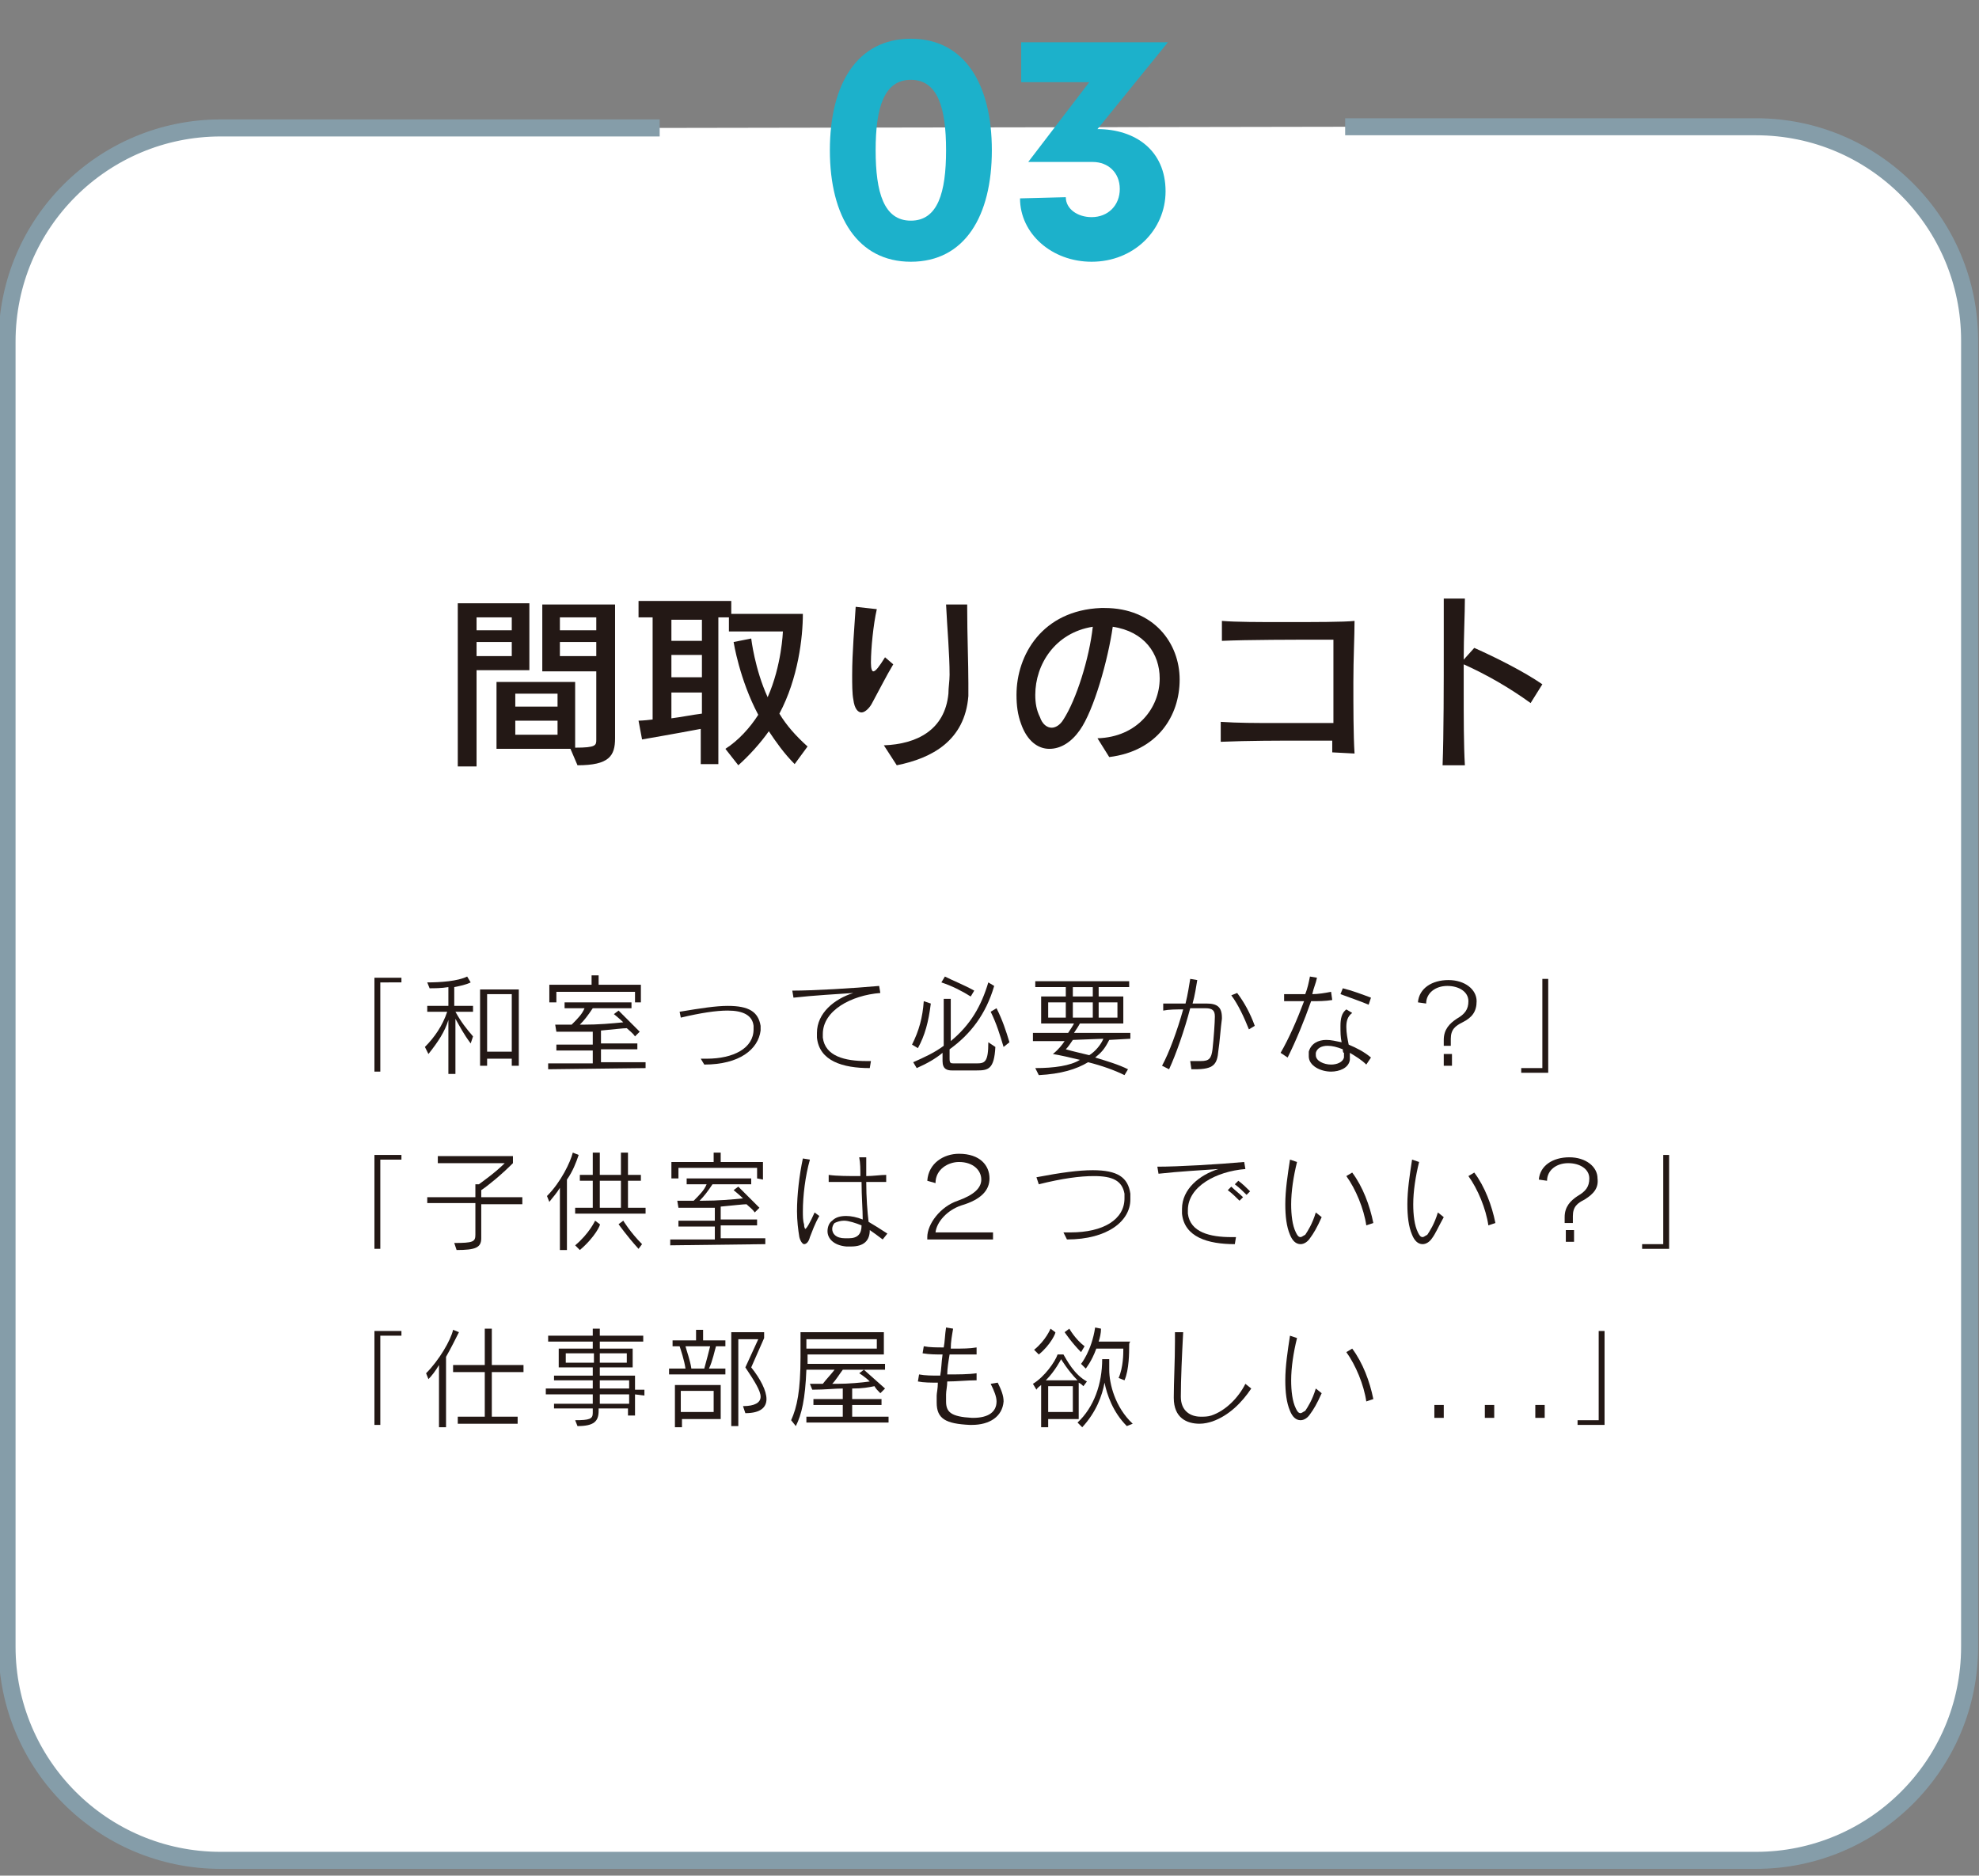 <?xml version="1.0" encoding="utf-8"?>
<!-- Generator: Adobe Illustrator 24.3.0, SVG Export Plug-In . SVG Version: 6.00 Build 0)  -->
<svg version="1.1" id="レイヤー_1" xmlns="http://www.w3.org/2000/svg" xmlns:xlink="http://www.w3.org/1999/xlink" x="0px"
	 y="0px" viewBox="0 0 168.6 159.8" style="enable-background:new 0 0 168.6 159.8;" xml:space="preserve">
<rect x="0" y="0" width="168.6" height="159.8" fill="#808080" stroke="none"/>
<style type="text/css">
	.st0{fill:#FFFFFF;stroke:#859DA9;stroke-width:1.451;stroke-miterlimit:10;}
	.st1{fill:#FFFFFF;}
	.st2{fill:#1CB1CB;}
	.st3{fill:#231815;}
</style>
<g id="レイヤー_2_1_">
</g>
<path class="st0" d="M114.6,10.8h35c10.1,0,18.2,8.2,18.2,18.2v111.3c0,10.1-8.2,18.2-18.2,18.2H18.8c-10.1,0-18.2-8.2-18.2-18.2
	V29.1c0-10.1,8.2-18.2,18.2-18.2h37.4"/>
<path class="st1" d="M156.5,141.3l-2.6-2.6c-0.2-0.2-0.5-0.2-0.7,0s-0.2,0.5,0,0.7l2.3,2.3l-2.3,2.3c-0.2,0.2-0.2,0.5,0,0.7
	c0.1,0.1,0.2,0.1,0.4,0.1c0.1,0,0.3,0,0.4-0.1l2.6-2.6C156.7,141.8,156.7,141.5,156.5,141.3z"/>
<path class="st1" d="M153.9,141.3l-2.6-2.6c-0.2-0.2-0.5-0.2-0.7,0s-0.2,0.5,0,0.7l2.3,2.3l-2.3,2.3c-0.2,0.2-0.2,0.5,0,0.7
	c0.1,0.1,0.2,0.1,0.4,0.1c0.1,0,0.3,0,0.4-0.1l2.6-2.6C154.1,141.8,154.1,141.5,153.9,141.3z"/>
<g>
	<path class="st2" d="M70.7,12.8c0-5.6,2.3-9.5,6.9-9.5s6.9,3.9,6.9,9.5s-2.3,9.5-6.9,9.5C73.1,22.3,70.7,18.5,70.7,12.8z
		 M80.6,12.8c0-3.6-0.7-6-3-6s-3,2.4-3,6s0.7,6,3,6S80.6,16.4,80.6,12.8z"/>
	<path class="st2" d="M99.3,16.3c0,3.3-2.7,6-6.3,6c-3.4,0-6.1-2.4-6.1-5.4l3.9-0.1c0,1,1,1.7,2.2,1.7c1.4,0,2.4-1,2.4-2.4
		s-1-2.3-2.3-2.3h-5.3h-0.2L92.8,7H87V3.6h12.5l-6,7.4C96.7,11,99.3,12.8,99.3,16.3z"/>
</g>
<g>
	<g>
		<path class="st3" d="M32.4,83.7v7.6h-0.5v-8h2.3v0.4H32.4z"/>
		<path class="st3" d="M40.1,88.9c-0.6-0.8-0.9-1.4-1.3-2.1v4.7h-0.6v-4.6c-0.3,1-0.9,1.9-1.7,2.9l-0.3-0.6c0.8-0.8,1.5-1.8,1.9-3
			h-1.7v-0.5h1.8v-1.6c-0.6,0.1-1.2,0.1-1.6,0.1l-0.2-0.5c1.1,0,2.6-0.1,3.4-0.5l0.3,0.5c-0.4,0.2-0.9,0.3-1.4,0.4v1.6h1.6v0.5h-1.5
			c0.5,0.9,0.9,1.4,1.5,2.1L40.1,88.9z M43.6,90.8v-0.6h-2.1v0.6h-0.6v-6.5h3.3v6.5H43.6z M43.6,84.7h-2.1v4.9h2.1V84.7z"/>
		<path class="st3" d="M46.7,91.1v-0.5h3.8v-1.1h-3.1V89h3.1v-1.1c-0.8,0-1.5,0-2.3,0c-0.3,0-0.5,0-0.8,0l-0.1-0.6c0.5,0,1,0,1.4,0
			c0.5-0.5,0.9-0.9,1.1-1.4h-1.7v-0.5h5.7v0.5h-3.3c-0.4,0.6-0.7,1-1.1,1.4c0.1,0,0.2,0,0.3,0c1.3,0,2.4-0.1,3.4-0.2
			c-0.3-0.3-0.8-0.7-0.8-0.7l0.4-0.3c0.5,0.5,1.2,1.2,1.8,1.8l-0.4,0.4c-0.2-0.3-0.5-0.5-0.7-0.7c-0.3,0-1.1,0.1-2.2,0.2v1.1h3.1
			v0.5h-3.1v1.1H55V91L46.7,91.1L46.7,91.1z M54.1,85.4v-0.9h-6.7v0.9h-0.6v-1.5h3.6v-0.8H51v0.8h3.6v1.5H54.1z"/>
		<path class="st3" d="M60,90.7L60,90.7l-0.3-0.5c0.2,0,0.3,0,0.5,0c2.3,0,4-0.9,4-2.5c0-0.1,0-0.2,0-0.3c-0.1-0.9-0.9-1.3-2.2-1.3
			c-1,0-2.3,0.2-4,0.6l-0.1-0.5c1.8-0.3,3.1-0.5,4.1-0.5c1.8,0,2.6,0.5,2.8,1.7c0,0.1,0,0.3,0,0.4C64.6,89.4,63,90.7,60,90.7z"/>
		<path class="st3" d="M70.1,88.1c0,0.1,0,0.2,0,0.3c0.2,1.6,1.9,2,3.7,2c0.1,0,0.2,0,0.4,0L74.1,91c-2.3,0-4.3-0.6-4.5-2.6
			c0-0.1,0-0.2,0-0.4c0-1.7,1.5-2.9,3.1-3.4c-1.4,0.1-3.3,0.2-5.1,0.4l-0.1-0.6c1.8,0,5.2-0.2,7.4-0.4l0.1,0.6
			C72.5,84.8,70.1,86.1,70.1,88.1z"/>
		<path class="st3" d="M78.2,89.3L77.7,89c0.6-1.2,0.9-2.3,1-3.7l0.6,0.2C79.1,87.1,78.8,88.2,78.2,89.3z M83.2,91.2h-2.1
			c-0.4,0-0.8-0.1-0.8-0.8v-0.7c-0.6,0.5-1.3,0.9-2.2,1.3l-0.3-0.5c0.9-0.4,1.8-0.8,2.6-1.4v-4H81v3.6c1.7-1.4,2.6-3,3.2-5l0.5,0.3
			c-0.7,2.4-2,4.1-3.8,5.4v0.8c0,0.4,0.1,0.4,0.4,0.4h1.5c0.1,0,0.3,0,0.4,0c0.7,0,1-0.1,1-1.8l0.6,0.4
			C84.7,91.1,84.2,91.2,83.2,91.2z M82.7,84.9c-0.8-0.5-1.6-0.9-2.5-1.2l0.3-0.5c0.8,0.4,1.6,0.7,2.5,1.2L82.7,84.9z M85.5,89.2
			c-0.3-1-0.6-2-1.1-3l0.5-0.3c0.5,1,0.8,1.9,1.1,2.9L85.5,89.2z"/>
		<path class="st3" d="M94.5,88.6c-0.4,0.8-0.7,1.1-1.2,1.5c1,0.3,2,0.6,2.8,1l-0.3,0.5c-0.8-0.4-1.9-0.8-3.1-1.1
			c-1,0.6-2.3,1-4.2,1.1L88.2,91c1.6,0,3-0.2,3.8-0.7c-0.8-0.2-1.7-0.4-2.3-0.5c0.5-0.4,0.8-0.8,1-1.1H88V88h3
			c0.2-0.3,0.4-0.6,0.5-0.8h-2.8v-2.3h2.1v-0.8h-2.6v-0.5h8v0.5h-2.6v0.8h2.1v2.3H92c-0.1,0.2-0.3,0.5-0.5,0.8h4.8v0.5L94.5,88.6
			L94.5,88.6z M90.8,85.4h-1.5v1.3h1.5V85.4z M91.4,88.6c-0.2,0.3-0.4,0.6-0.6,0.8c0.7,0.2,1.2,0.3,2,0.5c0.5-0.3,1-0.9,1.2-1.4
			L91.4,88.6L91.4,88.6z M93.1,84.1h-1.7v0.8h1.7V84.1z M93.1,85.4h-1.7v1.3h1.7V85.4z M95.2,85.4h-1.6v1.3h1.6V85.4z"/>
		<path class="st3" d="M103.8,89.5c-0.1,1.2-0.4,1.6-2,1.6c-0.1,0-0.2,0-0.3,0l-0.1-0.7c0.3,0,0.6,0,0.9,0c0.7,0,0.9-0.2,1-1
			c0.1-0.9,0.2-2.3,0.2-2.8l0,0c0-0.5-0.2-0.7-0.8-0.7c-0.2,0-0.7,0-1.3,0c-0.5,1.9-1.2,3.9-1.8,5.2L99,90.8c0.6-1.1,1.3-3,1.8-4.8
			c-0.6,0-1.2,0-1.7,0.1v-0.6c0.2,0,0.4,0,0.7,0c0.4,0,0.8,0,1.2,0c0.2-0.8,0.3-1.5,0.4-2.1l0.6,0.1c-0.1,0.6-0.2,1.3-0.4,2
			c0.4,0,0.9,0,1.2,0l0,0c0.9,0,1.3,0.3,1.3,1.2c0,0,0,0,0,0.1C104,87.5,103.9,88.9,103.8,89.5z M106.4,87.7c-0.4-1-0.9-2.1-1.5-2.9
			l0.5-0.2c0.6,0.8,1.1,1.7,1.5,2.8L106.4,87.7z"/>
		<path class="st3" d="M113.5,85.2c-0.6,0.1-1.2,0.1-1.8,0.1c-0.6,1.7-1.3,3.4-2,4.8l-0.6-0.4c0.7-1.2,1.4-2.8,2-4.4
			c-0.6,0-1.1,0-1.7,0v-0.6c0.4,0,0.9,0,1.3,0c0.2,0,0.3,0,0.5,0c0.2-0.5,0.3-1,0.4-1.5l0.6,0.1c-0.1,0.5-0.3,0.9-0.4,1.4
			c0.5,0,1.1-0.1,1.6-0.2L113.5,85.2z M116.4,90.7c-0.4-0.4-0.9-0.7-1.4-1c0,0.1,0,0.2,0,0.3c0,0.1,0,0.2,0,0.3
			c-0.1,0.7-0.9,1-1.6,1c-0.9,0-1.9-0.5-1.9-1.3c0-0.1,0-0.2,0-0.4c0.2-0.7,0.8-1,1.5-1c0.4,0,0.8,0.1,1.3,0.2
			c-0.1-0.4-0.1-0.9-0.1-1.4c0-0.6,0.1-1.1,0.5-1.4l0.5,0.3c-0.4,0.3-0.5,0.7-0.5,1.2s0.1,1,0.2,1.5c0.7,0.3,1.3,0.6,1.9,1.1
			L116.4,90.7z M114.4,89.4c-0.5-0.2-0.9-0.3-1.3-0.3c-0.5,0-0.9,0.2-1,0.6c0,0.1,0,0.1,0,0.2c0,0.5,0.7,0.8,1.3,0.8
			c0.5,0,1-0.2,1.1-0.6c0-0.1,0-0.3,0-0.4C114.4,89.7,114.4,89.5,114.4,89.4z M116.6,85.6c-0.7-0.3-1.6-0.6-2.4-0.9l0.2-0.5
			c0.8,0.2,1.6,0.5,2.4,0.8L116.6,85.6z"/>
		<path class="st3" d="M124.6,87.1c-0.6,0.3-1,0.6-1,1.4c0,0,0,0,0,0.1s0,0.4,0,0.5H123c0-0.2,0-0.4,0-0.5c0-0.9,0.5-1.4,1.1-1.8
			c0.7-0.4,1-0.8,1-1.5c0-0.8-0.8-1.3-1.8-1.3s-1.8,0.6-1.8,1.5l-0.7-0.1c0.1-1.2,1.2-1.9,2.6-1.9s2.4,0.8,2.4,1.8
			C125.8,86.2,125.4,86.7,124.6,87.1z M123,90.8v-1h0.7v1H123z"/>
		<path class="st3" d="M129.6,91.4V91h1.8v-7.6h0.5v8H129.6z"/>
		<path class="st3" d="M32.4,98.8v7.6h-0.5v-8h2.3v0.4H32.4z"/>
		<path class="st3" d="M41,102.6v2.9c0,0.8-0.5,1-2.1,1l-0.2-0.6c1.6,0,1.8-0.1,1.8-0.7v-2.7h-4.1V102h4.1v-1.1h0.3
			c0.4-0.3,1.4-1,2.2-1.8h-5.7v-0.6h6.4v0.6c-1,1-2.1,1.9-2.7,2.3v0.6h3.5v0.6H41z"/>
		<path class="st3" d="M48.3,100.5v6h-0.6v-5.3c-0.3,0.5-0.6,0.8-0.9,1.2l-0.2-0.5c1.2-1.2,2-2.9,2.2-3.7l0.5,0.2
			C49.1,99,48.8,99.8,48.3,100.5z M49,103.4v-0.5h1.5v-2.3h-1.1v-0.5h1.1v-1.9h0.6v1.9h1.8v-1.9h0.6v1.9h1.1v0.5h-1.1v2.3H55v0.5H49
			z M49.4,106.5l-0.4-0.4c1.2-1,1.7-2.1,1.7-2.1l0.4,0.3C51.2,104.3,50.7,105.4,49.4,106.5z M52.9,100.6h-1.8v2.3h1.8V100.6z
			 M54.4,106.4c-1-1.1-1.7-2.1-1.7-2.1l0.4-0.3c0,0,0.6,1,1.6,2L54.4,106.4z"/>
		<path class="st3" d="M57.1,106.1v-0.5h3.8v-1.1h-3.1V104h3.1v-1.1c-0.8,0-1.5,0-2.3,0c-0.3,0-0.5,0-0.8,0l-0.1-0.6
			c0.5,0,1,0,1.4,0c0.5-0.5,0.9-0.9,1.1-1.4h-1.7v-0.5H64v0.5h-3.3c-0.4,0.6-0.7,1-1.1,1.4c0.1,0,0.2,0,0.3,0c1.3,0,2.4-0.1,3.4-0.2
			c-0.3-0.3-0.8-0.7-0.8-0.7l0.4-0.3c0.5,0.5,1.2,1.2,1.8,1.8l-0.4,0.4c-0.2-0.3-0.5-0.5-0.7-0.7c-0.3,0-1.1,0.1-2.2,0.2v1.1h3.1
			v0.5h-3.1v1.1h3.8v0.5L57.1,106.1L57.1,106.1z M64.5,100.4v-0.9h-6.7v0.9h-0.6V99h3.6v-0.8h0.6V99H65v1.5L64.5,100.4L64.5,100.4z"
			/>
		<path class="st3" d="M69,105.4c-0.1,0.4-0.3,0.6-0.5,0.6c-0.1,0-0.3-0.2-0.4-0.6c-0.1-0.6-0.2-1.4-0.2-2.2c0-1.4,0.2-3.1,0.5-4.5
			l0.6,0.1c-0.4,1.4-0.6,3.1-0.6,4.4c0,0.4,0,0.8,0.1,1.1c0,0.3,0.1,0.4,0.1,0.4c0.1,0,0.4-0.5,0.8-1.4l0.4,0.3
			C69.4,104.3,69.2,104.9,69,105.4z M75.2,105.6c-0.4-0.3-0.8-0.6-1.1-0.8c0,0.9-0.5,1.4-1.6,1.4c-0.1,0-0.3,0-0.4,0
			c-1.1-0.1-1.6-0.7-1.6-1.3c0-0.3,0.1-0.7,0.4-0.9c0.3-0.3,0.7-0.4,1.2-0.4c0.4,0,0.9,0.1,1.4,0.3c0-0.8-0.1-2-0.1-3.2
			c-0.4,0-0.8,0-1.2,0c-0.6,0-1.1,0-1.6,0v-0.6c0.7,0.1,1.7,0.1,2.7,0.1c0-0.6,0-1.1-0.1-1.6h0.6c0,0.5,0,1.1,0,1.6
			c0.6,0,1.2-0.1,1.7-0.1v0.6c-0.5,0-1.1,0-1.7,0c0,1.3,0.1,2.6,0.2,3.4c0.5,0.3,1,0.6,1.6,1L75.2,105.6z M73.4,104.4
			c-0.5-0.2-1.1-0.4-1.5-0.4c-0.3,0-0.6,0.1-0.8,0.2c-0.1,0.1-0.2,0.3-0.2,0.5c0,0.4,0.3,0.8,1.1,0.8c0.1,0,0.2,0,0.3,0
			C73.1,105.5,73.4,105.1,73.4,104.4C73.5,104.6,73.4,104.5,73.4,104.4z"/>
		<path class="st3" d="M79,105.8v-0.4c0-1.1,1.1-2.6,2.6-3.1c1.4-0.5,2-1.1,2-1.8c0-0.8-0.7-1.5-1.9-1.5c-0.9,0-2,0.6-2,1.8l0,0
			l-0.7-0.2c0.1-1.5,1.4-2.3,2.7-2.3c1.8,0,2.6,1,2.6,2.1c0,1-0.7,1.8-2.4,2.3c-1.2,0.4-2.1,1.4-2.2,2.3h4.9v0.6H79V105.8z"/>
		<path class="st3" d="M90.9,105.6L90.9,105.6l-0.3-0.6c0.2,0,0.4,0,0.6,0c2.8,0,4.6-1.1,4.6-2.9c0-0.1,0-0.3,0-0.4
			c-0.2-1.1-1-1.5-2.6-1.5c-1.2,0-2.7,0.2-4.7,0.7l-0.2-0.6c2.1-0.4,3.6-0.6,4.8-0.6c2.1,0,3,0.6,3.2,2c0,0.2,0,0.3,0,0.5
			C96.3,104,94.4,105.6,90.9,105.6z"/>
		<path class="st3" d="M101.2,103.1c0,0.1,0,0.2,0,0.3c0.2,1.6,1.9,2,3.7,2c0.1,0,0.2,0,0.4,0l-0.1,0.6c-2.3,0-4.3-0.6-4.5-2.6
			c0-0.1,0-0.3,0-0.4c0-1.7,1.5-2.9,3.1-3.4c-1.4,0.1-3.3,0.2-5.1,0.4l-0.1-0.6c1.8,0,5.2-0.2,7.4-0.4l0.1,0.6
			C103.6,99.8,101.2,101.1,101.2,103.1z M105.6,102.3c-0.3-0.3-0.6-0.6-1-0.9l0.3-0.3c0.3,0.3,0.7,0.6,1,0.9L105.6,102.3z
			 M106.2,101.8c-0.3-0.3-0.6-0.6-1-0.9l0.3-0.3c0.4,0.3,0.7,0.6,1,0.9L106.2,101.8z"/>
		<path class="st3" d="M111.6,105.5c-0.2,0.3-0.5,0.5-0.8,0.5c-0.4,0-0.7-0.3-0.9-0.8c-0.3-0.7-0.4-1.6-0.4-2.6
			c0-1.2,0.2-2.5,0.4-3.8l0.6,0.2c-0.3,1.2-0.5,2.5-0.5,3.6c0,0.9,0.1,1.8,0.4,2.4c0.1,0.2,0.2,0.4,0.4,0.4c0.1,0,0.2-0.1,0.4-0.2
			c0.2-0.3,0.6-0.9,0.9-1.9l0.5,0.4C112.2,104.6,111.9,105.1,111.6,105.5z M116.4,104.4c-0.2-1.4-0.9-3.1-1.7-4.2l0.5-0.3
			c0.9,1.2,1.5,2.8,1.8,4.3L116.4,104.4z"/>
		<path class="st3" d="M122,105.5c-0.2,0.3-0.5,0.5-0.8,0.5c-0.4,0-0.7-0.3-0.9-0.8c-0.3-0.7-0.4-1.6-0.4-2.6c0-1.2,0.2-2.5,0.4-3.8
			l0.6,0.2c-0.3,1.2-0.5,2.5-0.5,3.6c0,0.9,0.1,1.8,0.4,2.4c0.1,0.2,0.2,0.4,0.4,0.4c0.1,0,0.2-0.1,0.4-0.2c0.2-0.3,0.6-0.9,0.9-1.9
			l0.5,0.4C122.5,104.6,122.3,105.1,122,105.5z M126.8,104.4c-0.2-1.4-0.9-3.1-1.7-4.2l0.5-0.3c0.9,1.2,1.5,2.8,1.8,4.3L126.8,104.4
			z"/>
		<path class="st3" d="M135,102.2c-0.6,0.3-1,0.6-1,1.4c0,0,0,0,0,0.1s0,0.4,0,0.5h-0.7c0-0.2,0-0.4,0-0.5c0-0.9,0.5-1.4,1.1-1.8
			c0.7-0.4,1-0.8,1-1.5c0-0.8-0.8-1.3-1.8-1.3s-1.8,0.6-1.8,1.5l-0.7-0.1c0.1-1.2,1.2-1.9,2.6-1.9c1.4,0,2.4,0.8,2.4,1.8
			C136.2,101.2,135.8,101.7,135,102.2z M133.4,105.8v-1h0.7v1H133.4z"/>
		<path class="st3" d="M139.9,106.4V106h1.8v-7.6h0.5v8H139.9z"/>
		<path class="st3" d="M32.4,113.8v7.6h-0.5v-8h2.3v0.4H32.4z"/>
		<path class="st3" d="M38,115.6v6h-0.6v-5.3c-0.3,0.5-0.6,0.9-0.9,1.2l-0.2-0.5c1.1-1.1,2.1-2.8,2.3-3.7l0.5,0.2
			C38.8,114.1,38.4,114.9,38,115.6z M41.9,116.9v3.8h2.2v0.6H39v-0.6h2.3v-3.8h-2.7v-0.6h2.7v-3.1h0.6v3.1h2.7v0.6H41.9z"/>
		<path class="st3" d="M54.1,118.8v1.8h-0.6V120H51v0.2c0,0.9-0.4,1.3-1.8,1.3L49,121c1.2,0,1.5-0.1,1.5-0.6V120h-3.3v-0.4h3.3v-0.8
			h-4v-0.5h4v-0.7h-3.3v-0.4h3.3v-0.7h-2.9v-1.6h2.9v-0.6h-3.8v-0.5h3.8v-0.6h0.6v0.6h3.7v0.5h-3.7v0.6h2.8v1.6h-2.8v0.7h3v1.2h0.8
			v0.5L54.1,118.8L54.1,118.8z M50.6,115.3h-2.4v0.8h2.4V115.3z M53.4,115.3h-2.3v0.8h2.3V115.3z M53.6,117.6h-2.5v0.7h2.5V117.6z
			 M53.6,118.8h-2.5v0.8h2.5V118.8z"/>
		<path class="st3" d="M57,117.1v-0.5h1.4c-0.1-0.7-0.4-1.6-0.5-1.9h-0.6v-0.5h2v-0.9h0.6v0.9h1.9v0.5H61c-0.1,0.3-0.3,1.3-0.6,1.9
			h1.4v0.5H57z M58.1,120.9v0.7h-0.6V118h3.9v2.9H58.1z M60.8,118.5H58v1.8h2.8V118.5z M58.4,114.7c0.1,0.4,0.4,1.2,0.5,1.9H60
			c0.2-0.7,0.4-1.5,0.5-1.9H58.4z M64,116.5c0.8,1,1.3,2,1.3,2.7s-0.5,1.2-1.8,1.2l-0.2-0.6c1,0,1.5-0.3,1.5-0.8s-0.5-1.3-1.3-2.5
			l1.1-2.4h-1.7v7.4h-0.6v-8h2.8v0.5L64,116.5z"/>
		<path class="st3" d="M68.7,121.2v-0.5h3.1v-1h-2.5v-0.5h2.5v-0.9c-0.7,0-1.5,0.1-2.6,0.1l-0.2-0.5c0.4,0,0.8,0,1.1,0
			c0.3-0.4,0.7-0.8,1-1.2h-2.4c-0.1,2.5-0.4,3.8-0.9,4.8l-0.4-0.5c0.5-1.1,0.8-2.5,0.8-5.4v-2.1h7.1v1.9h-6.5v0.3c0,0.2,0,0.3,0,0.5
			h6.6v0.5h-3.6c-0.3,0.4-0.6,0.9-0.9,1.2c0.1,0,0.3,0,0.4,0c1,0,2.1-0.1,2.8-0.2c-0.4-0.4-0.9-0.7-0.9-0.7l0.4-0.3
			c0,0,0.9,0.8,1.8,1.6l-0.4,0.4c-0.2-0.2-0.4-0.4-0.5-0.6c-0.5,0.1-1,0.2-1.9,0.2v0.9h2.5v0.5h-2.5v1h3.1v0.5
			C75.7,121.2,68.7,121.2,68.7,121.2z M74.7,114.1h-6v0.8h6V114.1z"/>
		<path class="st3" d="M82.8,121.4c-0.1,0-0.1,0-0.2,0c-2-0.1-2.8-0.5-2.8-1.9c0-0.2,0-0.4,0-0.6s0.1-0.6,0.1-1.1
			c-0.6,0-1.2,0-1.7-0.1l0.1-0.6c0.5,0.1,1.1,0.1,1.8,0.1c0.1-0.5,0.1-1.1,0.2-1.8c-0.6,0-1.1,0-1.7-0.1l0.1-0.6
			c0.5,0.1,1.1,0.1,1.7,0.1c0.1-0.5,0.1-1.1,0.2-1.7l0.6,0.1c-0.1,0.6-0.2,1.1-0.2,1.7c0.1,0,0.2,0,0.3,0c0.7,0,1.3,0,1.9-0.1v0.6
			c-0.5,0-1,0-1.5,0c-0.3,0-0.5,0-0.8,0c-0.1,0.6-0.2,1.2-0.2,1.7c0.9,0,1.8,0,2.5-0.1v0.6c-0.8,0-1.7,0.1-2.5,0.1
			c0,0.4-0.1,0.8-0.1,1.1c0,0.2,0,0.4,0,0.6c0,0.9,0.4,1.3,2.2,1.4h0.1c1.3,0,2-0.5,2-1.4c0-0.4-0.2-0.9-0.5-1.5l0.6-0.1
			c0.3,0.6,0.5,1.1,0.5,1.6C85.4,120.7,84.3,121.4,82.8,121.4z"/>
		<path class="st3" d="M92.3,118.1c-0.1-0.1-0.2-0.2-0.4-0.3v3.1h-2.6v0.7h-0.6V118c-0.1,0.1-0.3,0.2-0.4,0.4l-0.3-0.5
			c1-0.6,1.9-1.9,2.1-2.5h0.5c0.3,0.5,0.9,1.7,2,2.3L92.3,118.1z M88.5,115.4l-0.4-0.4c1-0.8,1.4-1.8,1.4-1.8l0.4,0.3
			C90,113.5,89.5,114.6,88.5,115.4z M90.4,115.8c0,0-0.5,1-1.3,1.8h2.7C91,116.8,90.4,115.8,90.4,115.8z M91.4,118.1h-2.1v2.2h2.1
			V118.1z M92.1,115.2c-0.8-0.8-1.4-1.7-1.4-1.7l0.4-0.3c0,0,0.5,0.9,1.3,1.5L92.1,115.2z M96,121.5c-1.2-1.2-1.7-2.7-1.9-3.7
			c-0.2,1.1-0.7,2.5-1.9,3.8l-0.4-0.4c1.4-1.3,2.1-3.3,2.1-5.4l0,0h0.6c0,0,0,0.6,0,0.9c0,1.2,0.5,3.2,2,4.6L96,121.5z M96.2,114.6
			c0,0.6,0,2.1-0.4,3l-0.5-0.2c0.4-0.9,0.4-2.1,0.4-2.4c0-0.1,0-0.1,0-0.1h-2.3c-0.4,1.1-0.9,1.7-0.9,1.7l-0.4-0.4
			c0,0,0.9-1.1,1.2-3.1l0.5,0.1c0,0.4-0.1,0.8-0.2,1.1h2.7C96.2,114.4,96.2,114.5,96.2,114.6z"/>
		<path class="st3" d="M103.3,121.1c-0.3,0.1-0.7,0.2-1.1,0.2c-1.1,0-2.2-0.5-2.2-2.2V119c0-1.2,0.1-3.1,0.1-4.7c0-0.3,0-0.5,0-0.8
			h0.7c-0.1,1.9-0.2,4-0.2,5.5l0,0c0,1.2,0.8,1.7,1.7,1.7c0.3,0,0.6,0,0.9-0.1c1.2-0.4,2.3-1.5,2.9-2.7l0.5,0.4
			C105.8,119.5,104.7,120.6,103.3,121.1z"/>
		<path class="st3" d="M111.6,120.5c-0.2,0.3-0.5,0.5-0.8,0.5c-0.4,0-0.7-0.3-0.9-0.8c-0.3-0.7-0.4-1.6-0.4-2.6
			c0-1.2,0.2-2.5,0.4-3.8l0.6,0.2c-0.3,1.2-0.5,2.5-0.5,3.6c0,0.9,0.1,1.8,0.4,2.4c0.1,0.2,0.2,0.4,0.4,0.4c0.1,0,0.2-0.1,0.4-0.2
			c0.2-0.3,0.6-0.9,0.9-1.9l0.5,0.4C112.2,119.6,111.9,120.1,111.6,120.5z M116.4,119.4c-0.2-1.4-0.9-3.1-1.7-4.2l0.5-0.3
			c0.9,1.2,1.5,2.8,1.8,4.3L116.4,119.4z"/>
		<path class="st3" d="M122.2,120.8v-1.1h0.8v1.1H122.2z"/>
		<path class="st3" d="M126.5,120.8v-1.1h0.8v1.1H126.5z"/>
		<path class="st3" d="M130.8,120.8v-1.1h0.8v1.1H130.8z"/>
		<path class="st3" d="M134.4,121.4V121h1.8v-7.6h0.5v8H134.4z"/>
	</g>
</g>
<g>
	<path class="st3" d="M40.6,57.1v8.2H39V51.4h6.1v5.7C45.1,57.1,40.6,57.1,40.6,57.1z M43.6,52.6h-3v1.1h3V52.6z M43.6,54.7h-3v1.2
		h3V54.7z M49.2,65.2l-0.6-1.4h-6.3v-5.7H49v5.6c1.8,0,1.8-0.2,1.8-0.7v-0.1v-5.7h-4.6v-5.7h6.2v11.4C52.4,64.4,51.9,65.2,49.2,65.2
		z M47.5,59.1h-3.6v1.1h3.6V59.1z M47.5,61.4h-3.6v1.2h3.6V61.4z M50.8,52.6h-3.1v1.1h3.1V52.6z M50.8,54.7h-3.1v1.2h3.1V54.7z"/>
	<path class="st3" d="M67.7,65.1c-0.9-0.9-1.6-1.9-2.2-2.8c-0.7,1-1.7,2.1-2.6,2.9l-1.1-1.4c1.1-0.7,2.1-1.8,2.8-2.9
		c-1.6-3-2.1-6.2-2.1-6.2l1.5-0.3c0,0,0.3,2.6,1.4,5c1.2-2.7,1.3-5.6,1.3-5.6h-4.6v-1.2h-0.9v12.5h-1.5v-3c-2.1,0.4-5,0.9-5,0.9
		l-0.3-1.6c0,0,0.4,0,1.2-0.1v-8.7h-1.2v-1.4h7.9v1.1h6.1c0,2-0.4,5.5-2,8.5c0.6,1,1.4,1.9,2.4,2.8L67.7,65.1z M59.8,52.8h-2.6v1.8
		h2.6V52.8z M59.8,55.8h-2.6v1.9h2.6V55.8z M59.8,59h-2.6v2.2c0.8-0.1,1.8-0.3,2.6-0.4V59z"/>
	<path class="st3" d="M74.3,59.9c-0.2,0.4-0.6,0.8-0.9,0.8s-0.6-0.3-0.7-1.1c-0.1-0.5-0.1-1.3-0.1-2.1c0-1.9,0.2-4.2,0.3-5.8
		l1.8,0.2c-0.3,1.3-0.5,3.4-0.5,4.5v0.1c0,0.5,0.1,0.7,0.2,0.7c0.2,0,0.5-0.4,1-1.2l0.7,0.6C75.5,57.6,74.9,58.8,74.3,59.9z
		 M82.5,59.3c-0.3,3.8-3.1,5.3-6.1,5.9l-1.1-1.7c2.8-0.1,5.2-1.3,5.5-4.4c0-0.5,0.1-1.1,0.1-1.6c0-1.8-0.2-3.9-0.3-6h1.8
		c0,0.1,0,0.2,0,0.3c0,2.3,0.1,4.7,0.1,6.4C82.5,58.6,82.5,59,82.5,59.3z"/>
	<path class="st3" d="M94.5,64.5l-1-1.6c3.4-0.1,5.3-2.6,5.3-5.1c0-2.1-1.3-4-4-4.4c-0.4,2.8-1.6,7.1-2.8,8.8
		c-0.7,1-1.6,1.6-2.6,1.6s-1.9-0.7-2.4-2.1c-0.3-0.8-0.4-1.6-0.4-2.5c0-3.4,2.2-7.2,7.2-7.4c0.1,0,0.2,0,0.3,0c4.2,0,6.4,3,6.4,6.1
		C100.5,61,98.6,64,94.5,64.5z M88.2,59.2c0,0.7,0.1,1.3,0.4,1.9c0.2,0.6,0.6,0.9,1,0.9c0.3,0,0.7-0.2,1-0.7
		c1.1-1.7,2.2-5.2,2.5-7.9C89.9,53.9,88.2,56.6,88.2,59.2z"/>
	<path class="st3" d="M113.5,64.1c0-0.3,0-0.6,0-1c-0.8,0-1.5,0-2.3,0c-2.3,0-4.8,0-7.2,0.1v-1.7c1.5,0.1,3,0.1,4.6,0.1
		c1.7,0,3.4,0,5,0c0-1.3,0-2.7,0-4s0-2.4,0-3.1c-0.3,0-0.6,0-1,0c-2.2,0-6.3,0-8.5,0.1v-1.7c1.2,0.1,3.2,0.1,5.3,0.1
		c2.6,0,5.1,0,6-0.1c0,1.3-0.1,3.2-0.1,5.2c0,2.2,0,4.5,0.1,6.1L113.5,64.1L113.5,64.1z"/>
	<path class="st3" d="M130.4,59.9c-1.8-1.3-3.7-2.4-5.7-3.3c0,0.7,0,1.4,0,2.2c0,2.3,0,4.7,0.1,6.4h-1.9c0.1-2.6,0.1-6.9,0.1-10.4
		c0-1.5,0-2.8,0-3.8h1.8c0,1.3-0.1,3.2-0.1,5.2l0.9-1c1.8,0.8,4.2,2,5.8,3.1L130.4,59.9z"/>
</g>
</svg>
